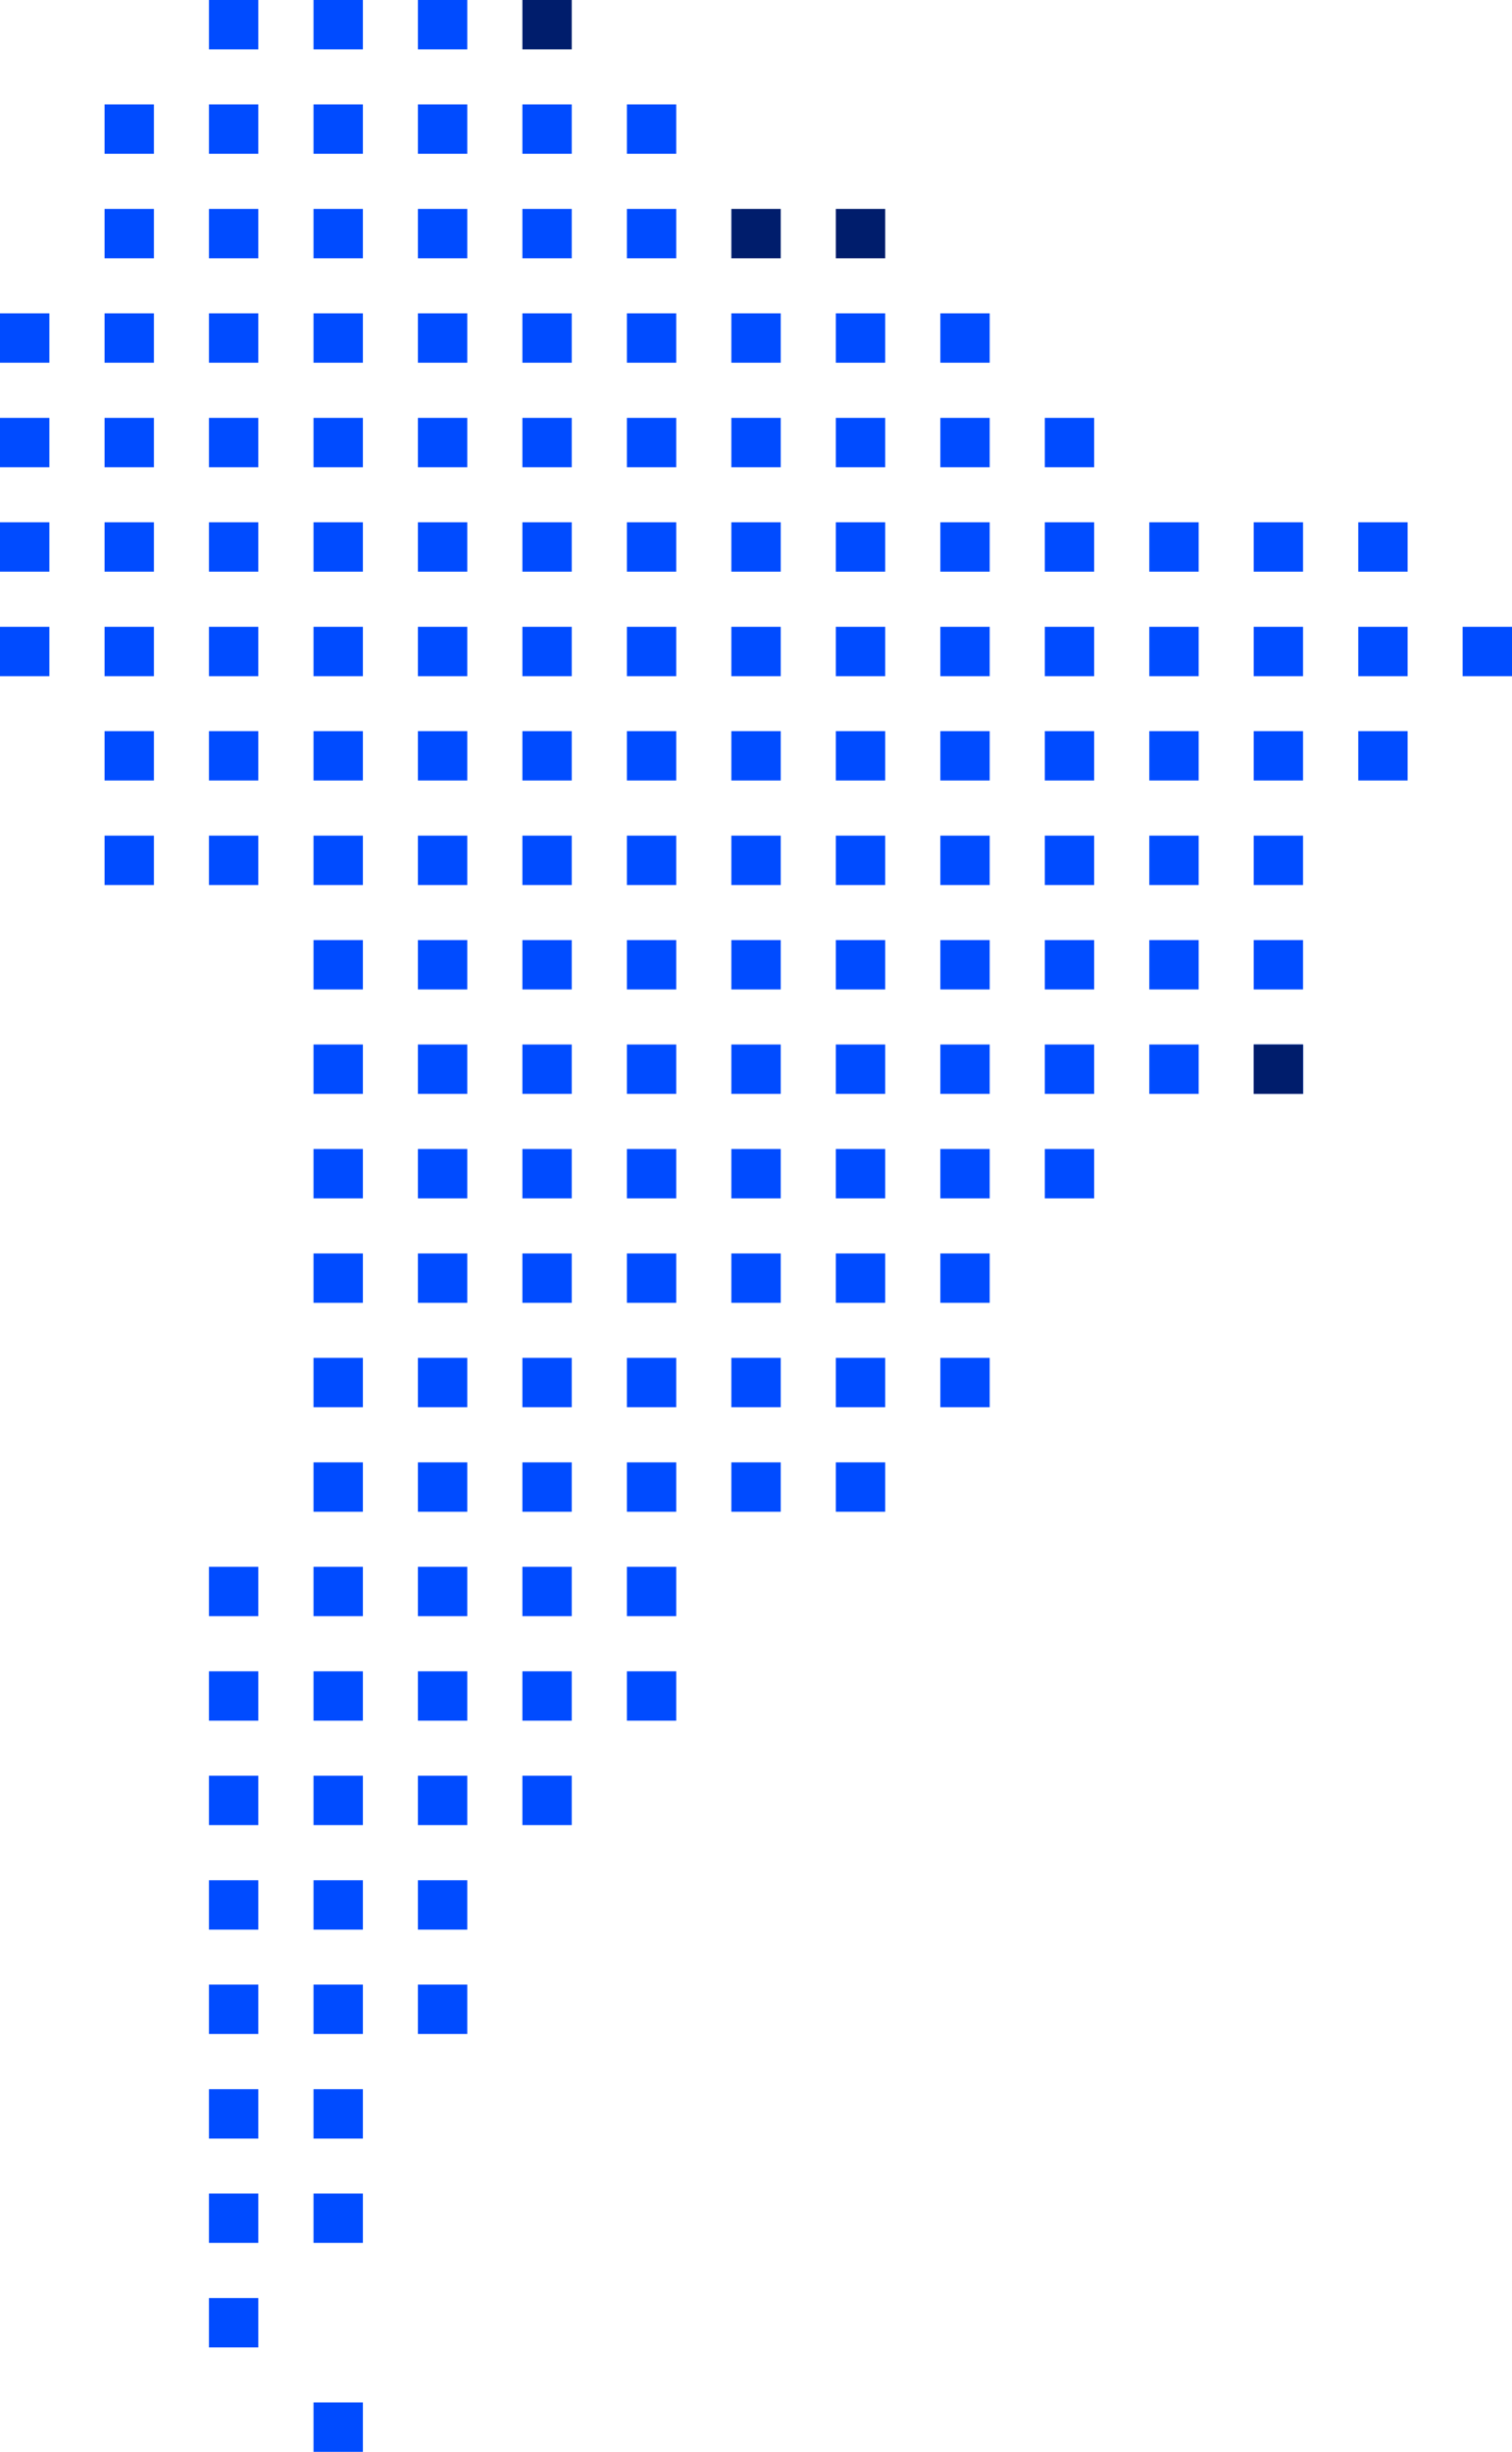 <?xml version="1.0" encoding="UTF-8"?>
<svg xmlns="http://www.w3.org/2000/svg" id="a" viewBox="0 0 170.33 276.12">
  <path d="m5.56,35.29H0v5.56h5.56v-5.56Z" fill="#004bff" stroke-width="0"></path>
  <path d="m5.56,47.06H0v5.56h5.56v-5.56Z" fill="#004bff" stroke-width="0"></path>
  <path d="m5.56,58.82H0v5.56h5.56v-5.56Z" fill="#004bff" stroke-width="0"></path>
  <path d="m5.56,70.59H0v5.56h5.56v-5.56Z" fill="#004bff" stroke-width="0"></path>
  <path d="m52.64,47.06h-5.56v5.56h5.56v-5.56Z" fill="#004bff" stroke-width="0"></path>
  <path d="m52.64,11.76h-5.56v5.56h5.56v-5.56Z" fill="#004bff" stroke-width="0"></path>
  <path d="m52.64,23.53h-5.56v5.56h5.56v-5.56Z" fill="#004bff" stroke-width="0"></path>
  <path d="m52.64,35.29h-5.56v5.56h5.56v-5.56Z" fill="#004bff" stroke-width="0"></path>
  <path d="m52.64,0h-5.56v5.56h5.56V0Z" fill="#004bff" stroke-width="0"></path>
  <path d="m52.64,82.34h-5.56v5.56h5.56v-5.56Z" fill="#004bff" stroke-width="0"></path>
  <path d="m52.64,70.59h-5.56v5.56h5.56v-5.56Z" fill="#004bff" stroke-width="0"></path>
  <path d="m52.64,58.82h-5.56v5.56h5.56v-5.56Z" fill="#004bff" stroke-width="0"></path>
  <path d="m52.64,94.11h-5.56v5.56h5.56v-5.56Z" fill="#004bff" stroke-width="0"></path>
  <path d="m17.34,47.06h-5.56v5.56h5.56v-5.56Z" fill="#004bff" stroke-width="0"></path>
  <path d="m17.34,58.82h-5.56v5.56h5.56v-5.56Z" fill="#004bff" stroke-width="0"></path>
  <path d="m17.34,70.59h-5.56v5.56h5.56v-5.56Z" fill="#004bff" stroke-width="0"></path>
  <path d="m17.34,23.53h-5.56v5.56h5.56v-5.56Z" fill="#004bff" stroke-width="0"></path>
  <path d="m17.34,35.29h-5.56v5.56h5.56v-5.56Z" fill="#004bff" stroke-width="0"></path>
  <path d="m17.34,82.34h-5.56v5.56h5.56v-5.56Z" fill="#004bff" stroke-width="0"></path>
  <path d="m17.34,11.76h-5.56v5.56h5.56v-5.56Z" fill="#004bff" stroke-width="0"></path>
  <path d="m17.34,94.11h-5.56v5.56h5.56v-5.56Z" fill="#004bff" stroke-width="0"></path>
  <path d="m40.88,58.82h-5.56v5.56h5.56v-5.56Z" fill="#004bff" stroke-width="0"></path>
  <path d="m40.88,0h-5.56v5.56h5.56V0Z" fill="#004bff" stroke-width="0"></path>
  <path d="m40.88,47.06h-5.56v5.56h5.56v-5.56Z" fill="#004bff" stroke-width="0"></path>
  <path d="m40.88,35.29h-5.56v5.56h5.56v-5.56Z" fill="#004bff" stroke-width="0"></path>
  <path d="m40.88,11.76h-5.56v5.56h5.56v-5.56Z" fill="#004bff" stroke-width="0"></path>
  <path d="m40.88,23.53h-5.56v5.56h5.56v-5.56Z" fill="#004bff" stroke-width="0"></path>
  <path d="m40.88,247.03h-5.56v5.56h5.56v-5.56Z" fill="#004bff" stroke-width="0"></path>
  <path d="m40.88,270.56h-5.56v5.56h5.56v-5.56Z" fill="#004bff" stroke-width="0"></path>
  <path d="m40.88,223.5h-5.56v5.56h5.56v-5.56Z" fill="#004bff" stroke-width="0"></path>
  <path d="m40.88,235.28h-5.56v5.56h5.56v-5.56Z" fill="#004bff" stroke-width="0"></path>
  <path d="m40.88,211.75h-5.56v5.56h5.56v-5.56Z" fill="#004bff" stroke-width="0"></path>
  <path d="m40.88,105.87h-5.56v5.56h5.56v-5.56Z" fill="#004bff" stroke-width="0"></path>
  <path d="m40.88,199.98h-5.56v5.56h5.56v-5.56Z" fill="#004bff" stroke-width="0"></path>
  <path d="m40.88,117.63h-5.56v5.56h5.56v-5.56Z" fill="#004bff" stroke-width="0"></path>
  <path d="m40.88,94.11h-5.56v5.56h5.56v-5.56Z" fill="#004bff" stroke-width="0"></path>
  <path d="m40.88,82.34h-5.56v5.56h5.56v-5.56Z" fill="#004bff" stroke-width="0"></path>
  <path d="m40.88,129.4h-5.56v5.56h5.56v-5.56Z" fill="#004bff" stroke-width="0"></path>
  <path d="m40.88,70.59h-5.56v5.56h5.56v-5.56Z" fill="#004bff" stroke-width="0"></path>
  <path d="m40.88,176.45h-5.56v5.56h5.56v-5.56Z" fill="#004bff" stroke-width="0"></path>
  <path d="m40.88,141.16h-5.56v5.56h5.56v-5.56Z" fill="#004bff" stroke-width="0"></path>
  <path d="m40.88,188.22h-5.56v5.56h5.56v-5.56Z" fill="#004bff" stroke-width="0"></path>
  <path d="m40.88,164.69h-5.56v5.56h5.56v-5.56Z" fill="#004bff" stroke-width="0"></path>
  <path d="m40.88,152.92h-5.56v5.56h5.56v-5.56Z" fill="#004bff" stroke-width="0"></path>
  <path d="m29.1,258.8h-5.56v5.56h5.56v-5.56Z" fill="#004bff" stroke-width="0"></path>
  <path d="m29.1,94.11h-5.56v5.56h5.56v-5.56Z" fill="#004bff" stroke-width="0"></path>
  <path d="m29.1,176.45h-5.56v5.56h5.56v-5.56Z" fill="#004bff" stroke-width="0"></path>
  <path d="m29.1,82.34h-5.56v5.56h5.56v-5.56Z" fill="#004bff" stroke-width="0"></path>
  <path d="m29.1,70.59h-5.56v5.56h5.56v-5.56Z" fill="#004bff" stroke-width="0"></path>
  <path d="m29.1,199.98h-5.56v5.56h5.56v-5.56Z" fill="#004bff" stroke-width="0"></path>
  <path d="m29.1,58.82h-5.56v5.56h5.56v-5.56Z" fill="#004bff" stroke-width="0"></path>
  <path d="m29.1,235.28h-5.56v5.56h5.56v-5.56Z" fill="#004bff" stroke-width="0"></path>
  <path d="m29.1,247.03h-5.56v5.56h5.56v-5.56Z" fill="#004bff" stroke-width="0"></path>
  <path d="m29.1,211.75h-5.56v5.56h5.56v-5.56Z" fill="#004bff" stroke-width="0"></path>
  <path d="m29.1,223.5h-5.56v5.56h5.56v-5.56Z" fill="#004bff" stroke-width="0"></path>
  <path d="m29.1,188.22h-5.56v5.56h5.56v-5.56Z" fill="#004bff" stroke-width="0"></path>
  <path d="m29.1,47.06h-5.56v5.56h5.56v-5.56Z" fill="#004bff" stroke-width="0"></path>
  <path d="m29.1,35.29h-5.56v5.56h5.56v-5.56Z" fill="#004bff" stroke-width="0"></path>
  <path d="m29.1,23.53h-5.56v5.56h5.56v-5.56Z" fill="#004bff" stroke-width="0"></path>
  <path d="m29.1,0h-5.56v5.56h5.56V0Z" fill="#004bff" stroke-width="0"></path>
  <path d="m29.1,11.76h-5.56v5.56h5.56v-5.56Z" fill="#004bff" stroke-width="0"></path>
  <path d="m52.64,105.87h-5.56v5.56h5.56v-5.56Z" fill="#004bff" stroke-width="0"></path>
  <path d="m158.57,58.82h-5.56v5.56h5.56v-5.56Z" fill="#004bff" stroke-width="0"></path>
  <path d="m158.57,82.34h-5.56v5.56h5.56v-5.56Z" fill="#004bff" stroke-width="0"></path>
  <path d="m158.57,70.59h-5.56v5.56h5.56v-5.56Z" fill="#004bff" stroke-width="0"></path>
  <path d="m135.03,58.82h-5.56v5.56h5.56v-5.56Z" fill="#004bff" stroke-width="0"></path>
  <path d="m135.03,70.59h-5.56v5.56h5.56v-5.56Z" fill="#004bff" stroke-width="0"></path>
  <path d="m135.03,105.87h-5.56v5.56h5.56v-5.56Z" fill="#004bff" stroke-width="0"></path>
  <path d="m135.03,94.11h-5.56v5.56h5.56v-5.56Z" fill="#004bff" stroke-width="0"></path>
  <path d="m135.03,82.34h-5.56v5.56h5.56v-5.56Z" fill="#004bff" stroke-width="0"></path>
  <path d="m146.79,105.87h-5.56v5.56h5.56v-5.56Z" fill="#004bff" stroke-width="0"></path>
  <path d="m146.79,117.63h-5.56v5.56h5.56v-5.56Z" fill="#004bff" stroke-width="0"></path>
  <path d="m146.79,94.11h-5.56v5.56h5.56v-5.56Z" fill="#004bff" stroke-width="0"></path>
  <path d="m146.79,70.59h-5.56v5.56h5.56v-5.56Z" fill="#004bff" stroke-width="0"></path>
  <path d="m146.79,82.34h-5.56v5.56h5.56v-5.56Z" fill="#004bff" stroke-width="0"></path>
  <path d="m146.79,58.82h-5.56v5.56h5.56v-5.56Z" fill="#004bff" stroke-width="0"></path>
  <path d="m76.18,141.16h-5.56v5.56h5.56v-5.56Z" fill="#004bff" stroke-width="0"></path>
  <path d="m76.18,176.45h-5.56v5.56h5.56v-5.56Z" fill="#004bff" stroke-width="0"></path>
  <path d="m76.18,188.22h-5.56v5.56h5.56v-5.56Z" fill="#004bff" stroke-width="0"></path>
  <path d="m76.18,152.92h-5.56v5.56h5.56v-5.56Z" fill="#004bff" stroke-width="0"></path>
  <path d="m76.18,164.69h-5.56v5.56h5.56v-5.56Z" fill="#004bff" stroke-width="0"></path>
  <path d="m76.18,47.06h-5.56v5.56h5.56v-5.56Z" fill="#004bff" stroke-width="0"></path>
  <path d="m76.18,129.4h-5.56v5.56h5.56v-5.56Z" fill="#004bff" stroke-width="0"></path>
  <path d="m76.18,35.29h-5.56v5.56h5.56v-5.56Z" fill="#004bff" stroke-width="0"></path>
  <path d="m76.18,11.76h-5.56v5.56h5.56v-5.56Z" fill="#004bff" stroke-width="0"></path>
  <path d="m76.18,23.53h-5.56v5.56h5.56v-5.56Z" fill="#004bff" stroke-width="0"></path>
  <path d="m76.18,58.82h-5.56v5.56h5.56v-5.56Z" fill="#004bff" stroke-width="0"></path>
  <path d="m76.18,82.34h-5.56v5.56h5.56v-5.56Z" fill="#004bff" stroke-width="0"></path>
  <path d="m76.18,117.63h-5.56v5.56h5.56v-5.56Z" fill="#004bff" stroke-width="0"></path>
  <path d="m76.18,105.87h-5.56v5.56h5.56v-5.56Z" fill="#004bff" stroke-width="0"></path>
  <path d="m76.18,94.11h-5.56v5.56h5.56v-5.56Z" fill="#004bff" stroke-width="0"></path>
  <path d="m76.18,70.59h-5.56v5.56h5.56v-5.56Z" fill="#004bff" stroke-width="0"></path>
  <path d="m87.95,105.87h-5.56v5.56h5.56v-5.56Z" fill="#004bff" stroke-width="0"></path>
  <path d="m87.95,82.34h-5.56v5.56h5.56v-5.56Z" fill="#004bff" stroke-width="0"></path>
  <path d="m87.95,94.11h-5.56v5.56h5.56v-5.56Z" fill="#004bff" stroke-width="0"></path>
  <path d="m87.95,70.59h-5.56v5.56h5.56v-5.56Z" fill="#004bff" stroke-width="0"></path>
  <path d="m87.95,58.82h-5.56v5.56h5.56v-5.56Z" fill="#004bff" stroke-width="0"></path>
  <path d="m87.95,47.06h-5.56v5.56h5.56v-5.56Z" fill="#004bff" stroke-width="0"></path>
  <path d="m87.95,141.16h-5.56v5.56h5.56v-5.56Z" fill="#004bff" stroke-width="0"></path>
  <path d="m87.95,152.92h-5.56v5.56h5.56v-5.56Z" fill="#004bff" stroke-width="0"></path>
  <path d="m87.95,129.4h-5.56v5.56h5.56v-5.56Z" fill="#004bff" stroke-width="0"></path>
  <path d="m87.95,164.69h-5.56v5.56h5.56v-5.56Z" fill="#004bff" stroke-width="0"></path>
  <path d="m87.95,117.63h-5.56v5.56h5.56v-5.56Z" fill="#004bff" stroke-width="0"></path>
  <path d="m99.72,82.34h-5.56v5.56h5.56v-5.56Z" fill="#004bff" stroke-width="0"></path>
  <path d="m99.72,70.59h-5.56v5.56h5.56v-5.56Z" fill="#004bff" stroke-width="0"></path>
  <path d="m99.72,58.82h-5.56v5.56h5.56v-5.56Z" fill="#004bff" stroke-width="0"></path>
  <path d="m99.72,35.29h-5.56v5.56h5.56v-5.56Z" fill="#004bff" stroke-width="0"></path>
  <path d="m99.72,47.06h-5.56v5.56h5.56v-5.56Z" fill="#004bff" stroke-width="0"></path>
  <path d="m87.95,35.29h-5.56v5.56h5.56v-5.56Z" fill="#004bff" stroke-width="0"></path>
  <path d="m52.64,176.45h-5.56v5.56h5.56v-5.56Z" fill="#004bff" stroke-width="0"></path>
  <path d="m99.72,94.11h-5.56v5.56h5.56v-5.56Z" fill="#004bff" stroke-width="0"></path>
  <path d="m52.64,164.69h-5.56v5.56h5.56v-5.56Z" fill="#004bff" stroke-width="0"></path>
  <path d="m52.64,152.92h-5.56v5.56h5.56v-5.56Z" fill="#004bff" stroke-width="0"></path>
  <path d="m52.64,129.4h-5.56v5.56h5.56v-5.56Z" fill="#004bff" stroke-width="0"></path>
  <path d="m52.64,141.16h-5.56v5.56h5.56v-5.56Z" fill="#004bff" stroke-width="0"></path>
  <path d="m52.64,223.5h-5.56v5.56h5.56v-5.56Z" fill="#004bff" stroke-width="0"></path>
  <path d="m52.64,188.22h-5.56v5.56h5.56v-5.56Z" fill="#004bff" stroke-width="0"></path>
  <path d="m52.64,211.75h-5.56v5.56h5.56v-5.56Z" fill="#004bff" stroke-width="0"></path>
  <path d="m52.64,199.98h-5.56v5.56h5.56v-5.56Z" fill="#004bff" stroke-width="0"></path>
  <path d="m64.41,105.87h-5.56v5.56h5.56v-5.56Z" fill="#004bff" stroke-width="0"></path>
  <path d="m64.41,94.11h-5.56v5.56h5.56v-5.56Z" fill="#004bff" stroke-width="0"></path>
  <path d="m64.41,70.59h-5.56v5.56h5.56v-5.56Z" fill="#004bff" stroke-width="0"></path>
  <path d="m64.41,82.34h-5.56v5.56h5.56v-5.56Z" fill="#004bff" stroke-width="0"></path>
  <path d="m64.41,117.63h-5.56v5.56h5.56v-5.56Z" fill="#004bff" stroke-width="0"></path>
  <path d="m64.41,164.69h-5.56v5.56h5.56v-5.56Z" fill="#004bff" stroke-width="0"></path>
  <path d="m64.41,176.45h-5.56v5.56h5.56v-5.56Z" fill="#004bff" stroke-width="0"></path>
  <path d="m64.41,188.22h-5.56v5.56h5.56v-5.56Z" fill="#004bff" stroke-width="0"></path>
  <path d="m64.41,141.16h-5.56v5.56h5.56v-5.56Z" fill="#004bff" stroke-width="0"></path>
  <path d="m64.41,129.4h-5.56v5.56h5.56v-5.56Z" fill="#004bff" stroke-width="0"></path>
  <path d="m64.41,152.92h-5.56v5.56h5.56v-5.56Z" fill="#004bff" stroke-width="0"></path>
  <path d="m64.41,23.53h-5.56v5.56h5.56v-5.56Z" fill="#004bff" stroke-width="0"></path>
  <path d="m64.41,35.29h-5.56v5.56h5.56v-5.56Z" fill="#004bff" stroke-width="0"></path>
  <path d="m64.41,11.76h-5.56v5.56h5.56v-5.56Z" fill="#004bff" stroke-width="0"></path>
  <path d="m64.41,47.06h-5.56v5.56h5.56v-5.56Z" fill="#004bff" stroke-width="0"></path>
  <path d="m64.41,58.82h-5.56v5.56h5.56v-5.56Z" fill="#004bff" stroke-width="0"></path>
  <path d="m64.41,199.98h-5.56v5.56h5.56v-5.56Z" fill="#004bff" stroke-width="0"></path>
  <path d="m99.72,105.87h-5.56v5.56h5.56v-5.56Z" fill="#004bff" stroke-width="0"></path>
  <path d="m52.64,117.63h-5.56v5.56h5.56v-5.56Z" fill="#004bff" stroke-width="0"></path>
  <path d="m123.26,58.82h-5.56v5.56h5.56v-5.56Z" fill="#004bff" stroke-width="0"></path>
  <path d="m123.26,129.4h-5.56v5.56h5.56v-5.56Z" fill="#004bff" stroke-width="0"></path>
  <path d="m123.26,105.87h-5.56v5.56h5.56v-5.56Z" fill="#004bff" stroke-width="0"></path>
  <path d="m123.26,117.63h-5.56v5.56h5.56v-5.56Z" fill="#004bff" stroke-width="0"></path>
  <path d="m123.26,94.11h-5.56v5.56h5.56v-5.56Z" fill="#004bff" stroke-width="0"></path>
  <path d="m123.26,82.34h-5.56v5.56h5.56v-5.56Z" fill="#004bff" stroke-width="0"></path>
  <path d="m123.26,70.59h-5.56v5.56h5.56v-5.56Z" fill="#004bff" stroke-width="0"></path>
  <path d="m123.26,47.06h-5.56v5.56h5.56v-5.56Z" fill="#004bff" stroke-width="0"></path>
  <path d="m99.72,152.92h-5.56v5.56h5.56v-5.56Z" fill="#004bff" stroke-width="0"></path>
  <path d="m99.72,117.63h-5.56v5.56h5.56v-5.56Z" fill="#004bff" stroke-width="0"></path>
  <path d="m99.72,129.4h-5.56v5.56h5.56v-5.56Z" fill="#004bff" stroke-width="0"></path>
  <path d="m99.72,164.69h-5.56v5.56h5.56v-5.56Z" fill="#004bff" stroke-width="0"></path>
  <path d="m99.72,141.16h-5.56v5.56h5.56v-5.56Z" fill="#004bff" stroke-width="0"></path>
  <path d="m111.49,47.06h-5.56v5.56h5.56v-5.56Z" fill="#004bff" stroke-width="0"></path>
  <path d="m111.49,70.59h-5.56v5.56h5.56v-5.56Z" fill="#004bff" stroke-width="0"></path>
  <path d="m111.49,58.82h-5.56v5.56h5.56v-5.56Z" fill="#004bff" stroke-width="0"></path>
  <path d="m111.49,129.4h-5.56v5.56h5.56v-5.56Z" fill="#004bff" stroke-width="0"></path>
  <path d="m111.49,117.63h-5.56v5.56h5.56v-5.56Z" fill="#004bff" stroke-width="0"></path>
  <path d="m111.49,141.16h-5.56v5.56h5.56v-5.56Z" fill="#004bff" stroke-width="0"></path>
  <path d="m111.49,94.11h-5.56v5.56h5.56v-5.56Z" fill="#004bff" stroke-width="0"></path>
  <path d="m111.49,82.34h-5.56v5.56h5.56v-5.56Z" fill="#004bff" stroke-width="0"></path>
  <path d="m111.49,105.87h-5.56v5.56h5.56v-5.56Z" fill="#004bff" stroke-width="0"></path>
  <path d="m111.49,35.29h-5.56v5.56h5.56v-5.56Z" fill="#004bff" stroke-width="0"></path>
  <path d="m111.49,152.92h-5.56v5.56h5.56v-5.56Z" fill="#004bff" stroke-width="0"></path>
  <path d="m170.33,70.59h-5.56v5.56h5.56v-5.56Z" fill="#004bff" stroke-width="0"></path>
  <path d="m135.03,117.63h-5.56v5.56h5.56v-5.56Z" fill="#004bff" stroke-width="0"></path>
  <path d="m87.95,23.53h-5.56v5.56h5.56v-5.56Z" fill="#001d6c" stroke-width="0"></path>
  <path d="m64.41,0h-5.56v5.56h5.56V0Z" fill="#001d6c" stroke-width="0"></path>
  <path d="m146.79,117.63h-5.56v5.56h5.56v-5.56Z" fill="#001d6c" stroke-width="0"></path>
  <path d="m99.72,23.53h-5.56v5.56h5.56v-5.56Z" fill="#001d6c" stroke-width="0"></path>
</svg>
